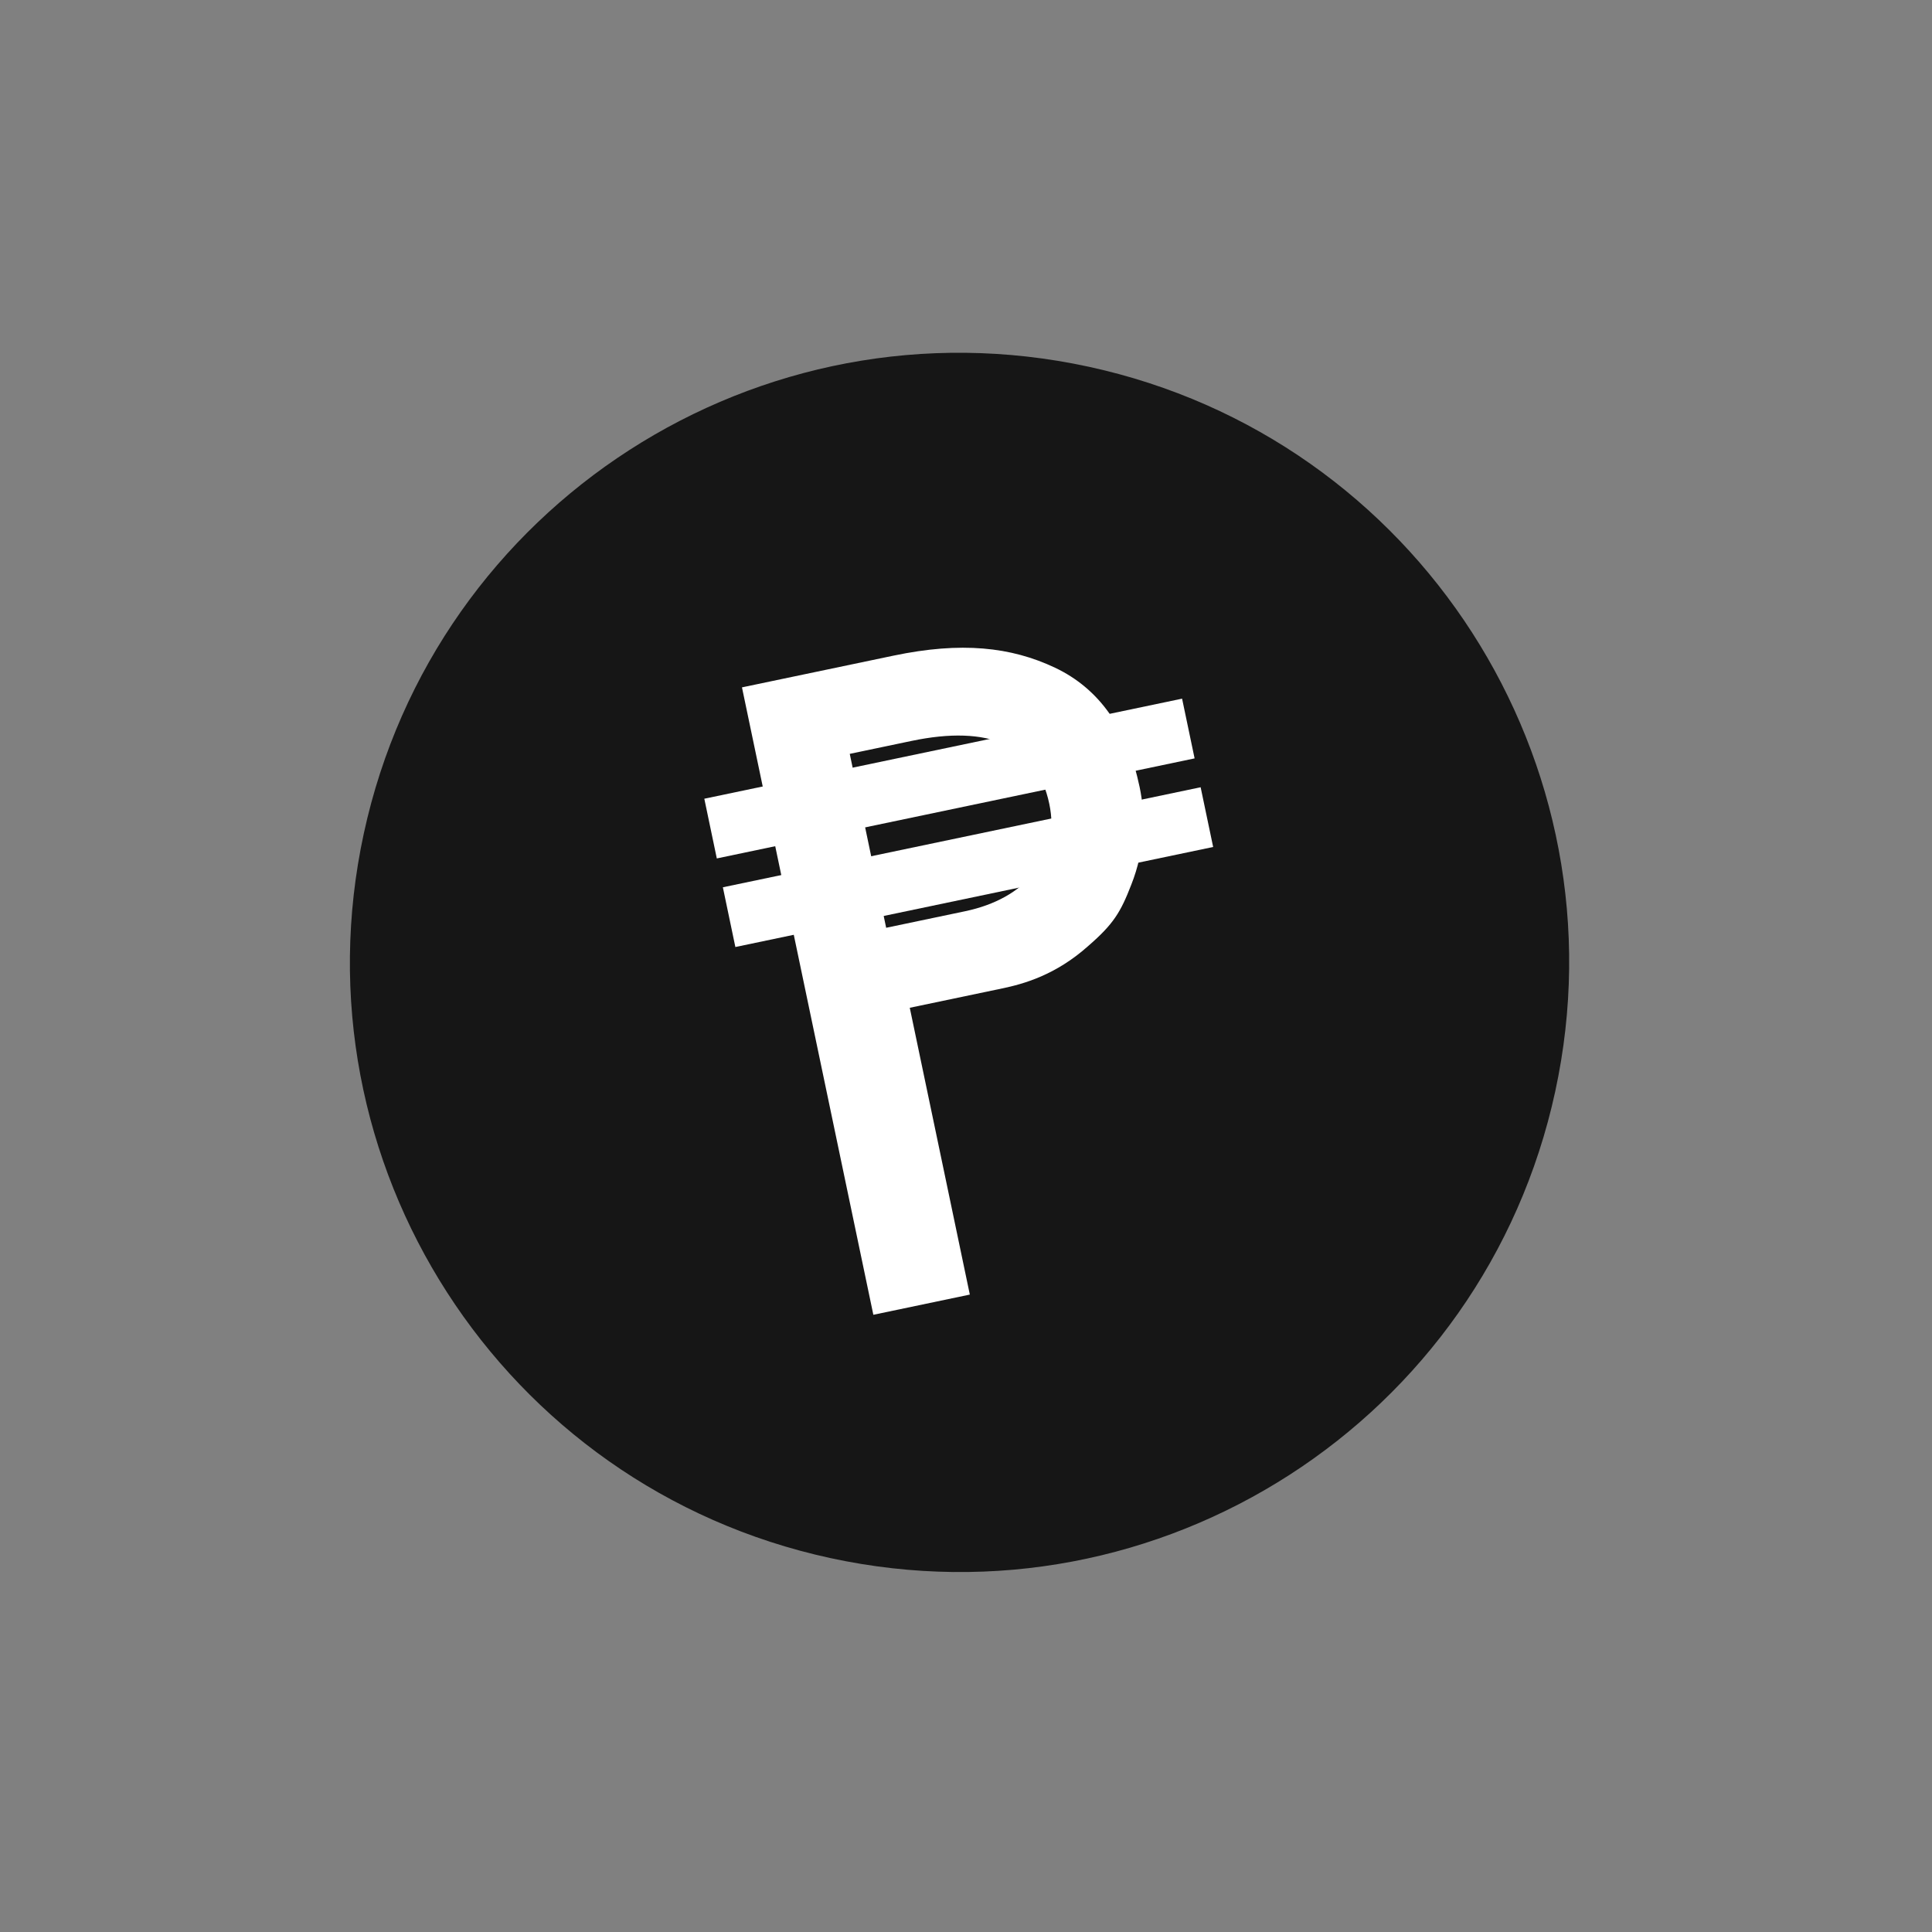 <?xml version="1.0" encoding="UTF-8"?> <svg xmlns="http://www.w3.org/2000/svg" width="96" height="96" viewBox="0 0 96 96" fill="none"><rect x="0" y="0" width="96" height="96" fill="#808080" stroke="none"/><path d="M77.278 54.235C80.821 37.888 70.44 21.764 54.093 18.222C37.745 14.679 21.621 25.06 18.079 41.407C14.537 57.755 24.917 73.879 41.265 77.421C57.612 80.963 73.736 70.583 77.278 54.235Z" fill="#161616"></path><path d="M54.091 46.99C55.329 45.914 55.683 45.329 56.213 43.959C56.903 42.214 56.928 40.541 56.627 39.106C56.019 36.204 54.616 34.217 52.424 33.178C50.232 32.14 47.76 31.875 44.401 32.578L36.868 34.155L43.396 65.331L48.19 64.327L47.337 60.251L45.206 50.076C45.206 50.076 48.01 49.489 49.804 49.113C50.847 48.895 52.458 48.456 54.091 46.99ZM42.224 37.459L45.289 36.817C47.213 36.414 48.755 36.466 49.916 36.971C51.078 37.477 51.832 38.477 52.139 39.944C52.419 41.281 52.148 42.427 51.392 43.368C50.604 44.316 49.446 44.967 47.946 45.281L44.033 46.101L42.224 37.459Z" fill="white"></path><path d="M58.737 34.716L34.997 39.688L35.618 42.655L59.359 37.684L58.737 34.716Z" fill="white"></path><path d="M59.659 39.118L35.919 44.089L36.54 47.057L60.281 42.086L59.659 39.118Z" fill="white"></path></svg> 